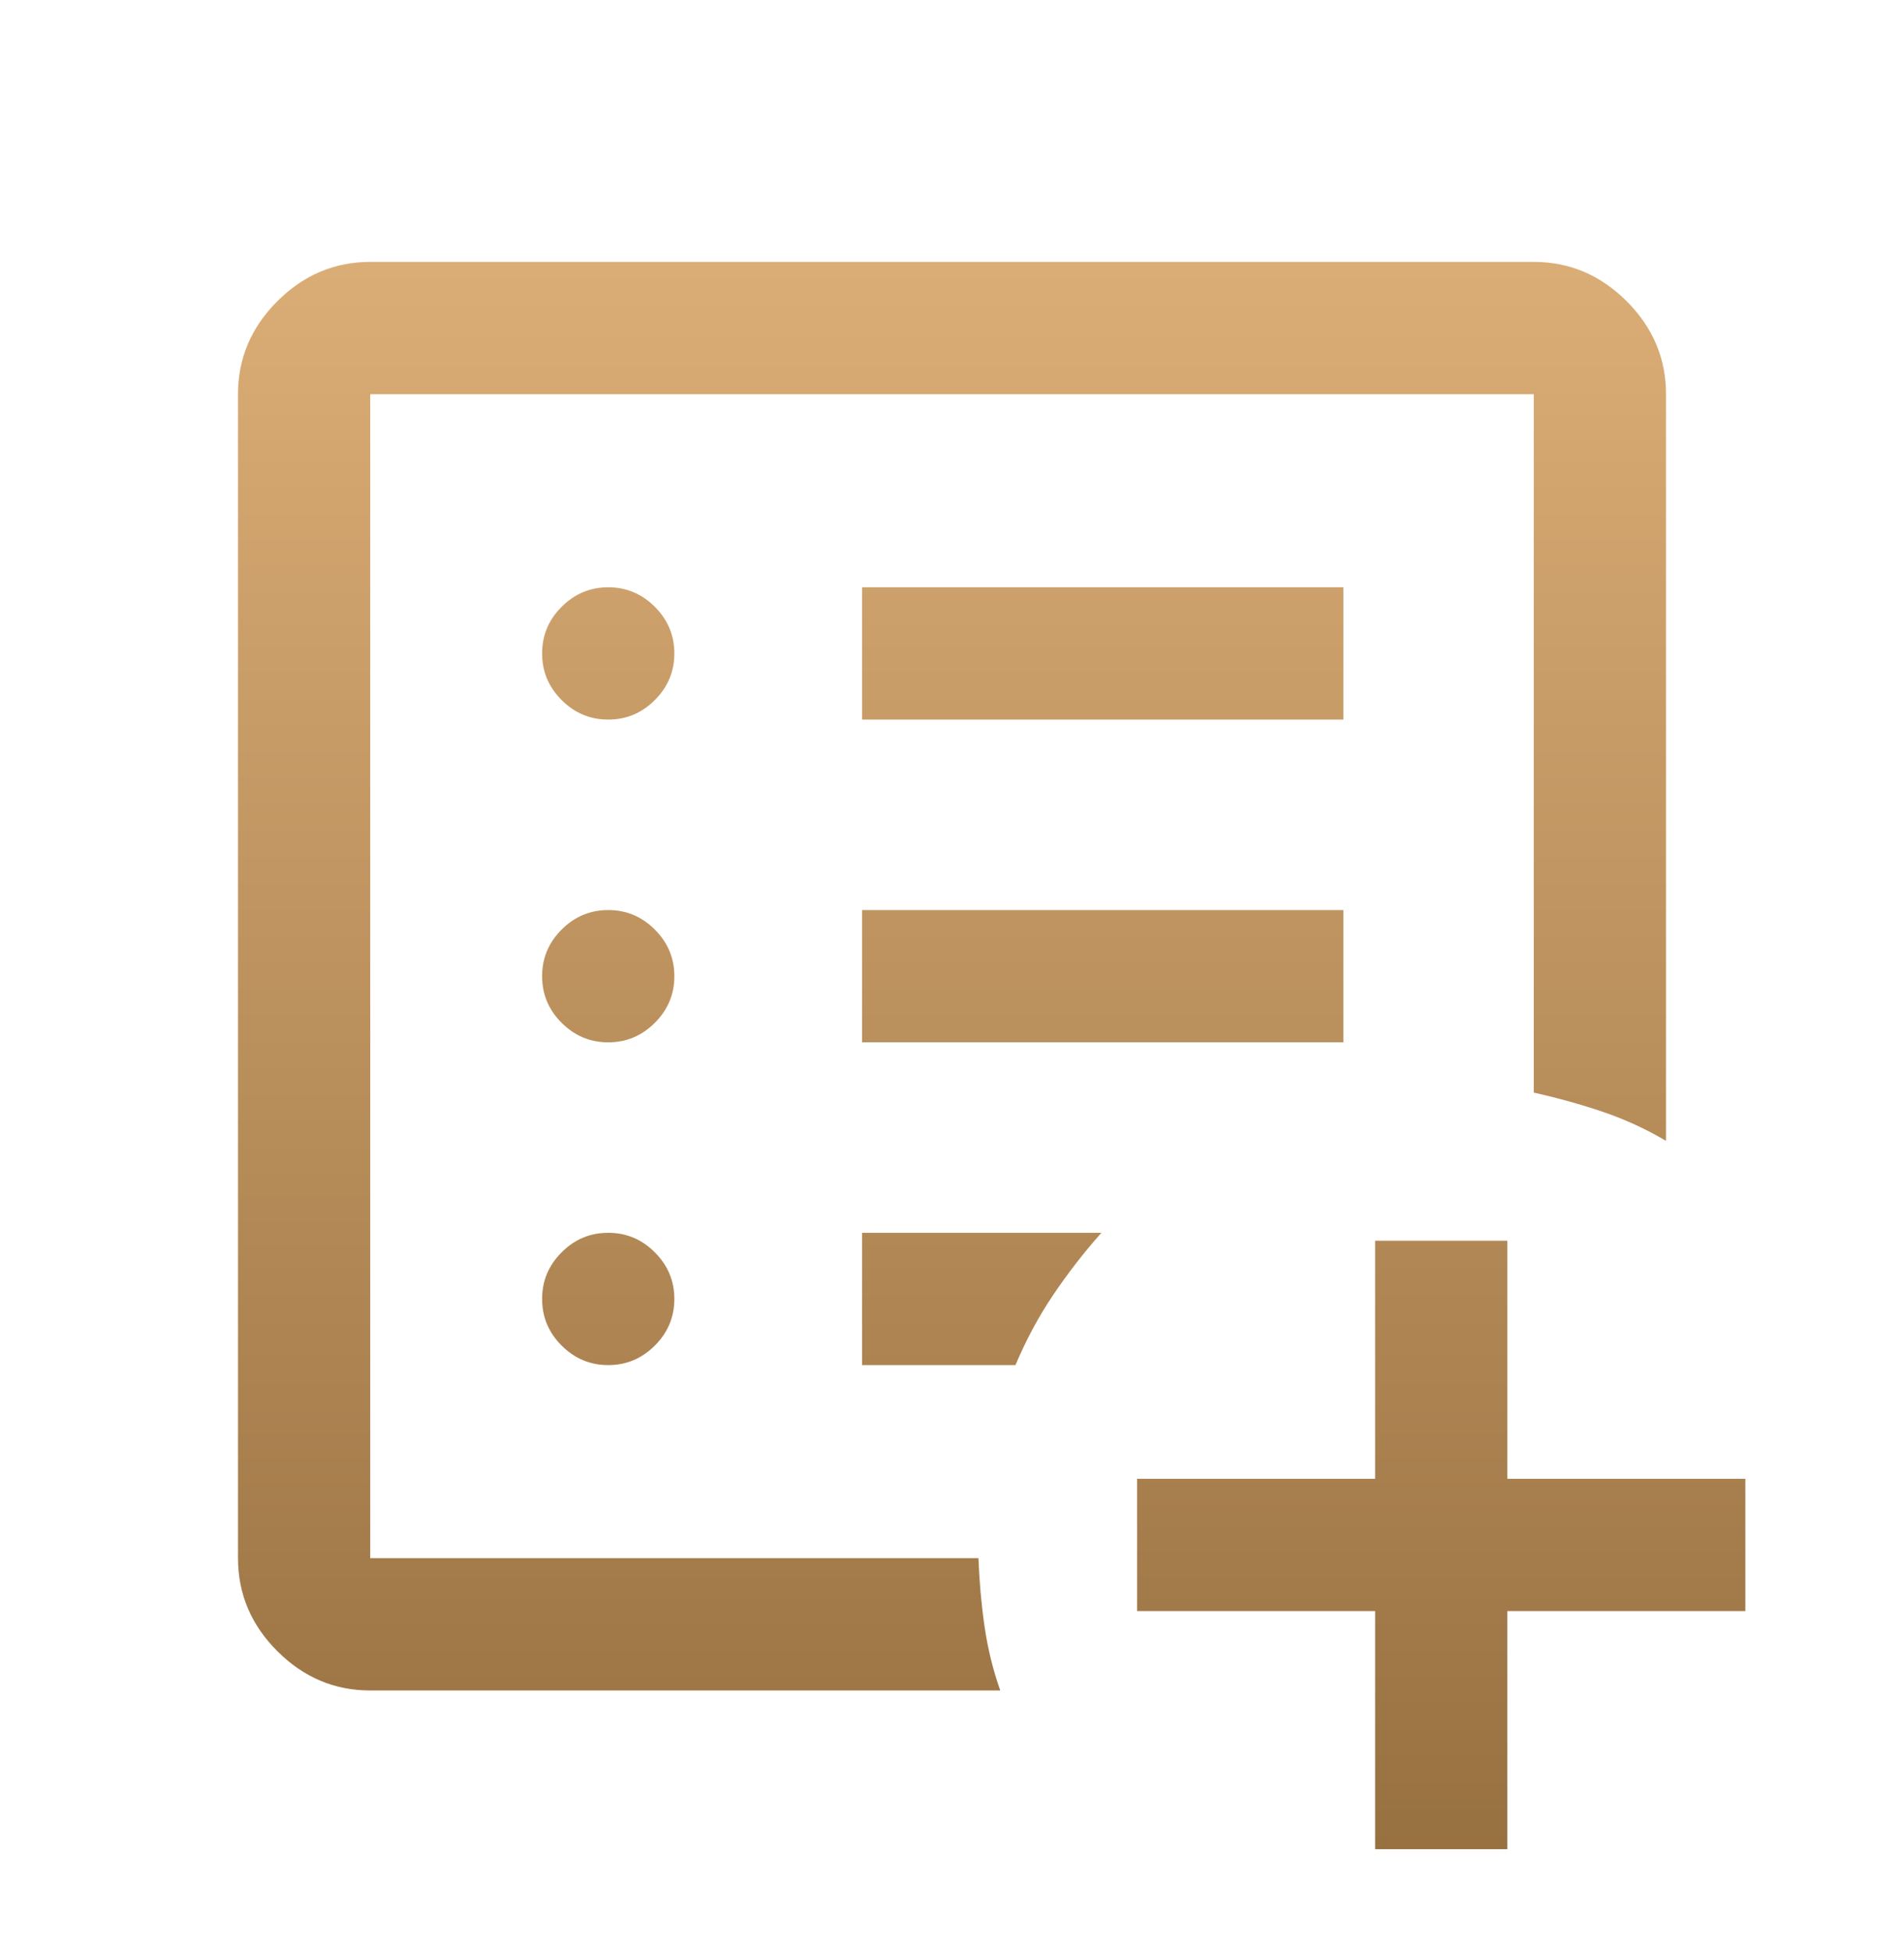 <svg xmlns="http://www.w3.org/2000/svg" width="40" height="41" viewBox="0 0 40 41" fill="none"><path d="M28.889 38.833V33.833H23.889V31.055H28.889V26.055H31.667V31.055H36.667V33.833H31.667V38.833H28.889ZM7.778 35.5C7.028 35.5 6.377 35.225 5.826 34.674C5.275 34.123 5 33.472 5 32.722V8.278C5 7.528 5.275 6.877 5.826 6.326C6.377 5.775 7.028 5.5 7.778 5.5H32.222C32.972 5.5 33.623 5.775 34.174 6.326C34.725 6.877 35 7.528 35 8.278V23.958C34.581 23.71 34.138 23.506 33.672 23.348C33.205 23.19 32.722 23.056 32.222 22.945V8.278H7.778V32.722H20.555C20.574 33.213 20.616 33.689 20.683 34.15C20.749 34.612 20.859 35.062 21.014 35.5H7.778ZM12.778 28.667C13.157 28.667 13.484 28.53 13.757 28.257C14.03 27.984 14.167 27.657 14.167 27.278C14.167 26.898 14.03 26.572 13.757 26.299C13.484 26.025 13.157 25.889 12.778 25.889C12.398 25.889 12.072 26.025 11.799 26.299C11.525 26.572 11.389 26.898 11.389 27.278C11.389 27.657 11.525 27.984 11.799 28.257C12.072 28.53 12.398 28.667 12.778 28.667ZM12.778 21.889C13.157 21.889 13.484 21.752 13.757 21.479C14.03 21.206 14.167 20.88 14.167 20.5C14.167 20.12 14.03 19.794 13.757 19.521C13.484 19.248 13.157 19.111 12.778 19.111C12.398 19.111 12.072 19.248 11.799 19.521C11.525 19.794 11.389 20.12 11.389 20.5C11.389 20.88 11.525 21.206 11.799 21.479C12.072 21.752 12.398 21.889 12.778 21.889ZM12.778 15.111C13.157 15.111 13.484 14.975 13.757 14.701C14.03 14.428 14.167 14.102 14.167 13.722C14.167 13.343 14.03 13.016 13.757 12.743C13.484 12.47 13.157 12.333 12.778 12.333C12.398 12.333 12.072 12.47 11.799 12.743C11.525 13.016 11.389 13.343 11.389 13.722C11.389 14.102 11.525 14.428 11.799 14.701C12.072 14.975 12.398 15.111 12.778 15.111ZM18.111 21.889H28.222V19.111H18.111V21.889ZM18.111 15.111H28.222V12.333H18.111V15.111ZM18.111 28.667H21.333C21.556 28.139 21.819 27.648 22.125 27.195C22.431 26.741 22.768 26.305 23.139 25.889H18.111V28.667Z" fill="url(#paint0_linear_653_705)"></path><defs><linearGradient id="paint0_linear_653_705" x1="24.892" y1="38.833" x2="24.891" y2="5.5" gradientUnits="userSpaceOnUse"><stop stop-color="#987141"></stop><stop offset="1" stop-color="#DBAD76"></stop></linearGradient></defs></svg>